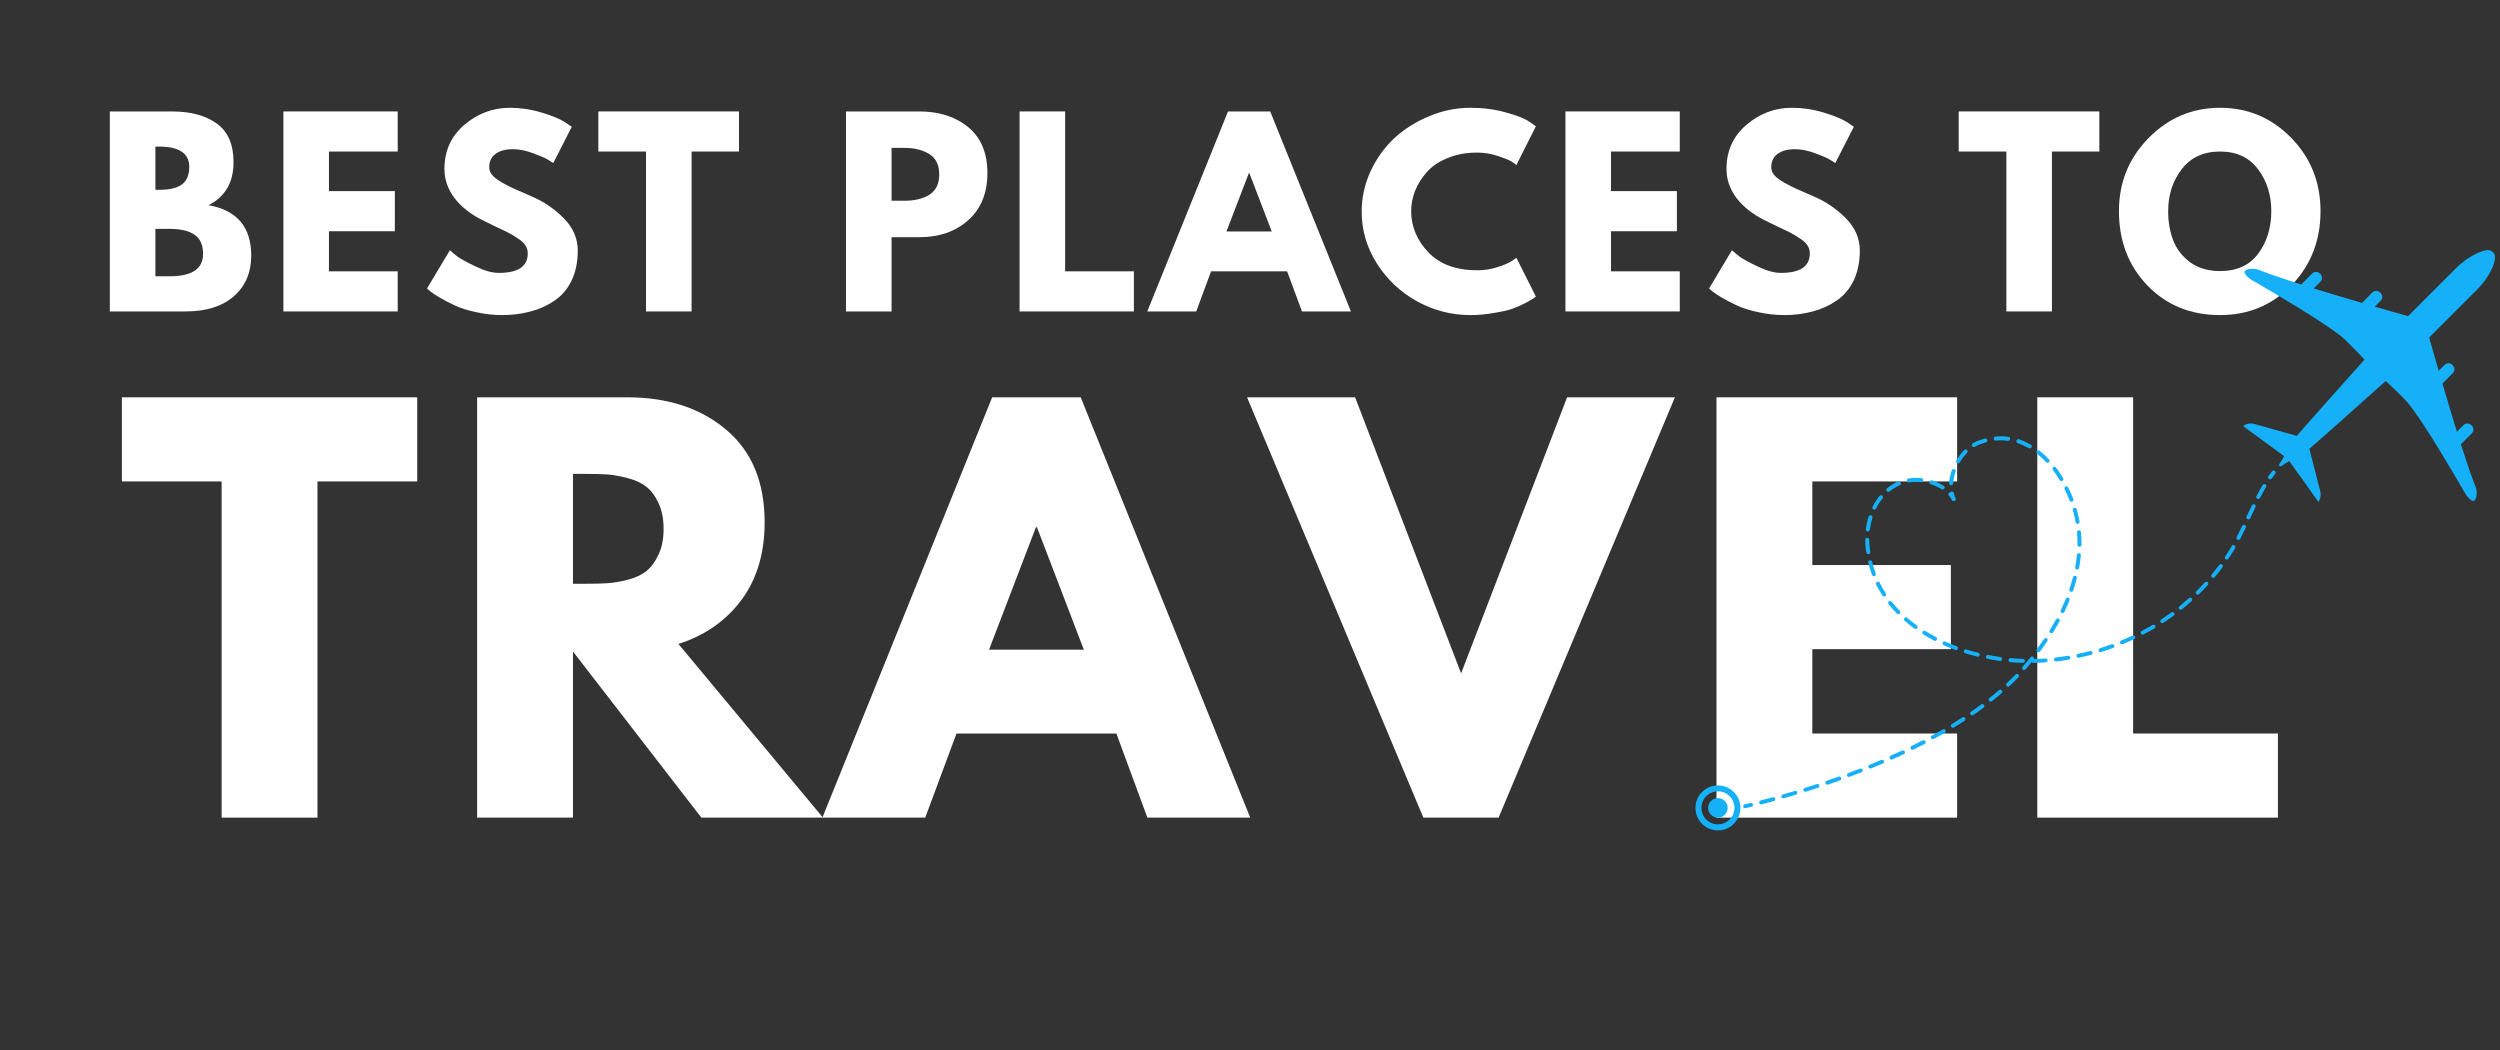 <svg xmlns="http://www.w3.org/2000/svg" xmlns:xlink="http://www.w3.org/1999/xlink" width="200" zoomAndPan="magnify" viewBox="0 0 150 63" height="84" preserveAspectRatio="xMidYMid meet" version="1.0"><rect x="0" y="0" width="150" height="63" fill="#333333" stroke="none"/><defs><g/><clipPath id="4d4ceeb60e"><path d="M 134 15 L 149.695 15 L 149.695 31 L 134 31 Z M 134 15 " clip-rule="nonzero"/></clipPath><clipPath id="557b89a902"><path d="M 101.695 47 L 105 47 L 105 50 L 101.695 50 Z M 101.695 47 " clip-rule="nonzero"/></clipPath></defs><g fill="#ffffff" fill-opacity="1"><g transform="translate(5.715, 18.686)"><g><path d="M 0.875 -12 L 4.594 -12 C 5.719 -12 6.613 -11.758 7.281 -11.281 C 7.957 -10.801 8.297 -10.023 8.297 -8.953 C 8.297 -7.742 7.797 -6.883 6.797 -6.375 C 8.504 -6.07 9.359 -5.062 9.359 -3.344 C 9.359 -2.332 9.008 -1.52 8.312 -0.906 C 7.613 -0.301 6.648 0 5.422 0 L 0.875 0 Z M 3.609 -7.297 L 3.828 -7.297 C 4.441 -7.297 4.895 -7.398 5.188 -7.609 C 5.488 -7.828 5.641 -8.18 5.641 -8.672 C 5.641 -9.484 5.035 -9.891 3.828 -9.891 L 3.609 -9.891 Z M 3.609 -2.109 L 4.469 -2.109 C 5.801 -2.109 6.469 -2.555 6.469 -3.453 C 6.469 -3.984 6.301 -4.363 5.969 -4.594 C 5.633 -4.832 5.133 -4.953 4.469 -4.953 L 3.609 -4.953 Z M 3.609 -2.109 "/></g></g></g><g fill="#ffffff" fill-opacity="1"><g transform="translate(16.128, 18.686)"><g><path d="M 7.734 -12 L 7.734 -9.594 L 3.609 -9.594 L 3.609 -7.219 L 7.562 -7.219 L 7.562 -4.812 L 3.609 -4.812 L 3.609 -2.406 L 7.734 -2.406 L 7.734 0 L 0.875 0 L 0.875 -12 Z M 7.734 -12 "/></g></g></g><g fill="#ffffff" fill-opacity="1"><g transform="translate(25.291, 18.686)"><g><path d="M 5.297 -12.219 C 5.941 -12.219 6.57 -12.125 7.188 -11.938 C 7.812 -11.75 8.273 -11.562 8.578 -11.375 L 9.016 -11.078 L 7.906 -8.906 C 7.82 -8.957 7.703 -9.031 7.547 -9.125 C 7.391 -9.219 7.098 -9.344 6.672 -9.5 C 6.242 -9.656 5.848 -9.734 5.484 -9.734 C 5.023 -9.734 4.672 -9.633 4.422 -9.438 C 4.18 -9.25 4.062 -8.988 4.062 -8.656 C 4.062 -8.488 4.117 -8.332 4.234 -8.188 C 4.348 -8.051 4.547 -7.898 4.828 -7.734 C 5.109 -7.578 5.352 -7.453 5.562 -7.359 C 5.781 -7.266 6.113 -7.117 6.562 -6.922 C 7.332 -6.598 7.992 -6.148 8.547 -5.578 C 9.098 -5.016 9.375 -4.375 9.375 -3.656 C 9.375 -2.969 9.25 -2.363 9 -1.844 C 8.75 -1.332 8.406 -0.93 7.969 -0.641 C 7.539 -0.348 7.066 -0.133 6.547 0 C 6.023 0.145 5.457 0.219 4.844 0.219 C 4.32 0.219 3.805 0.16 3.297 0.047 C 2.797 -0.055 2.375 -0.188 2.031 -0.344 C 1.695 -0.5 1.395 -0.656 1.125 -0.812 C 0.852 -0.969 0.656 -1.098 0.531 -1.203 L 0.328 -1.375 L 1.703 -3.672 C 1.816 -3.566 1.973 -3.438 2.172 -3.281 C 2.379 -3.133 2.742 -2.938 3.266 -2.688 C 3.785 -2.438 4.242 -2.312 4.641 -2.312 C 5.797 -2.312 6.375 -2.703 6.375 -3.484 C 6.375 -3.648 6.332 -3.801 6.25 -3.938 C 6.164 -4.082 6.02 -4.223 5.812 -4.359 C 5.602 -4.504 5.414 -4.617 5.25 -4.703 C 5.094 -4.785 4.832 -4.91 4.469 -5.078 C 4.102 -5.254 3.836 -5.383 3.672 -5.469 C 2.941 -5.832 2.375 -6.281 1.969 -6.812 C 1.57 -7.352 1.375 -7.93 1.375 -8.547 C 1.375 -9.629 1.77 -10.508 2.562 -11.188 C 3.363 -11.875 4.273 -12.219 5.297 -12.219 Z M 5.297 -12.219 "/></g></g></g><g fill="#ffffff" fill-opacity="1"><g transform="translate(35.792, 18.686)"><g><path d="M 0.109 -9.594 L 0.109 -12 L 8.547 -12 L 8.547 -9.594 L 5.703 -9.594 L 5.703 0 L 2.969 0 L 2.969 -9.594 Z M 0.109 -9.594 "/></g></g></g><g fill="#ffffff" fill-opacity="1"><g transform="translate(45.187, 18.686)"><g/></g></g><g fill="#ffffff" fill-opacity="1"><g transform="translate(49.885, 18.686)"><g><path d="M 0.875 -12 L 5.25 -12 C 6.469 -12 7.457 -11.68 8.219 -11.047 C 8.977 -10.422 9.359 -9.504 9.359 -8.297 C 9.359 -7.098 8.973 -6.156 8.203 -5.469 C 7.441 -4.789 6.457 -4.453 5.25 -4.453 L 3.609 -4.453 L 3.609 0 L 0.875 0 Z M 3.609 -6.641 L 4.375 -6.641 C 4.988 -6.641 5.488 -6.758 5.875 -7 C 6.27 -7.25 6.469 -7.656 6.469 -8.219 C 6.469 -8.789 6.27 -9.195 5.875 -9.438 C 5.488 -9.688 4.988 -9.812 4.375 -9.812 L 3.609 -9.812 Z M 3.609 -6.641 "/></g></g></g><g fill="#ffffff" fill-opacity="1"><g transform="translate(60.299, 18.686)"><g><path d="M 3.609 -12 L 3.609 -2.406 L 7.734 -2.406 L 7.734 0 L 0.875 0 L 0.875 -12 Z M 3.609 -12 "/></g></g></g><g fill="#ffffff" fill-opacity="1"><g transform="translate(69.243, 18.686)"><g><path d="M 6.969 -12 L 11.812 0 L 8.875 0 L 7.984 -2.406 L 3.422 -2.406 L 2.531 0 L -0.406 0 L 4.438 -12 Z M 7.062 -4.797 L 5.719 -8.297 L 5.688 -8.297 L 4.344 -4.797 Z M 7.062 -4.797 "/></g></g></g><g fill="#ffffff" fill-opacity="1"><g transform="translate(81.373, 18.686)"><g><path d="M 7.266 -2.469 C 7.68 -2.469 8.082 -2.531 8.469 -2.656 C 8.863 -2.781 9.156 -2.906 9.344 -3.031 L 9.609 -3.219 L 10.781 -0.891 C 10.738 -0.859 10.68 -0.816 10.609 -0.766 C 10.547 -0.723 10.391 -0.633 10.141 -0.5 C 9.898 -0.375 9.641 -0.258 9.359 -0.156 C 9.078 -0.062 8.707 0.02 8.25 0.094 C 7.789 0.176 7.32 0.219 6.844 0.219 C 5.727 0.219 4.672 -0.051 3.672 -0.594 C 2.672 -1.145 1.863 -1.898 1.25 -2.859 C 0.633 -3.828 0.328 -4.867 0.328 -5.984 C 0.328 -6.828 0.504 -7.633 0.859 -8.406 C 1.223 -9.188 1.703 -9.852 2.297 -10.406 C 2.898 -10.957 3.598 -11.395 4.391 -11.719 C 5.191 -12.051 6.008 -12.219 6.844 -12.219 C 7.613 -12.219 8.328 -12.125 8.984 -11.938 C 9.641 -11.758 10.102 -11.578 10.375 -11.391 L 10.781 -11.109 L 9.609 -8.781 C 9.547 -8.844 9.445 -8.914 9.312 -9 C 9.176 -9.082 8.906 -9.191 8.5 -9.328 C 8.094 -9.461 7.68 -9.531 7.266 -9.531 C 6.598 -9.531 6.004 -9.422 5.484 -9.203 C 4.961 -8.992 4.547 -8.711 4.234 -8.359 C 3.93 -8.016 3.695 -7.641 3.531 -7.234 C 3.375 -6.836 3.297 -6.43 3.297 -6.016 C 3.297 -5.098 3.641 -4.273 4.328 -3.547 C 5.016 -2.828 5.992 -2.469 7.266 -2.469 Z M 7.266 -2.469 "/></g></g></g><g fill="#ffffff" fill-opacity="1"><g transform="translate(93.052, 18.686)"><g><path d="M 7.734 -12 L 7.734 -9.594 L 3.609 -9.594 L 3.609 -7.219 L 7.562 -7.219 L 7.562 -4.812 L 3.609 -4.812 L 3.609 -2.406 L 7.734 -2.406 L 7.734 0 L 0.875 0 L 0.875 -12 Z M 7.734 -12 "/></g></g></g><g fill="#ffffff" fill-opacity="1"><g transform="translate(102.214, 18.686)"><g><path d="M 5.297 -12.219 C 5.941 -12.219 6.57 -12.125 7.188 -11.938 C 7.812 -11.75 8.273 -11.562 8.578 -11.375 L 9.016 -11.078 L 7.906 -8.906 C 7.82 -8.957 7.703 -9.031 7.547 -9.125 C 7.391 -9.219 7.098 -9.344 6.672 -9.5 C 6.242 -9.656 5.848 -9.734 5.484 -9.734 C 5.023 -9.734 4.672 -9.633 4.422 -9.438 C 4.18 -9.25 4.062 -8.988 4.062 -8.656 C 4.062 -8.488 4.117 -8.332 4.234 -8.188 C 4.348 -8.051 4.547 -7.898 4.828 -7.734 C 5.109 -7.578 5.352 -7.453 5.562 -7.359 C 5.781 -7.266 6.113 -7.117 6.562 -6.922 C 7.332 -6.598 7.992 -6.148 8.547 -5.578 C 9.098 -5.016 9.375 -4.375 9.375 -3.656 C 9.375 -2.969 9.25 -2.363 9 -1.844 C 8.75 -1.332 8.406 -0.93 7.969 -0.641 C 7.539 -0.348 7.066 -0.133 6.547 0 C 6.023 0.145 5.457 0.219 4.844 0.219 C 4.32 0.219 3.805 0.16 3.297 0.047 C 2.797 -0.055 2.375 -0.188 2.031 -0.344 C 1.695 -0.5 1.395 -0.656 1.125 -0.812 C 0.852 -0.969 0.656 -1.098 0.531 -1.203 L 0.328 -1.375 L 1.703 -3.672 C 1.816 -3.566 1.973 -3.438 2.172 -3.281 C 2.379 -3.133 2.742 -2.938 3.266 -2.688 C 3.785 -2.438 4.242 -2.312 4.641 -2.312 C 5.797 -2.312 6.375 -2.703 6.375 -3.484 C 6.375 -3.648 6.332 -3.801 6.25 -3.938 C 6.164 -4.082 6.02 -4.223 5.812 -4.359 C 5.602 -4.504 5.414 -4.617 5.25 -4.703 C 5.094 -4.785 4.832 -4.91 4.469 -5.078 C 4.102 -5.254 3.836 -5.383 3.672 -5.469 C 2.941 -5.832 2.375 -6.281 1.969 -6.812 C 1.57 -7.352 1.375 -7.93 1.375 -8.547 C 1.375 -9.629 1.77 -10.508 2.562 -11.188 C 3.363 -11.875 4.273 -12.219 5.297 -12.219 Z M 5.297 -12.219 "/></g></g></g><g fill="#ffffff" fill-opacity="1"><g transform="translate(112.715, 18.686)"><g/></g></g><g fill="#ffffff" fill-opacity="1"><g transform="translate(117.413, 18.686)"><g><path d="M 0.109 -9.594 L 0.109 -12 L 8.547 -12 L 8.547 -9.594 L 5.703 -9.594 L 5.703 0 L 2.969 0 L 2.969 -9.594 Z M 0.109 -9.594 "/></g></g></g><g fill="#ffffff" fill-opacity="1"><g transform="translate(126.809, 18.686)"><g><path d="M 0.328 -6.016 C 0.328 -7.742 0.922 -9.207 2.109 -10.406 C 3.297 -11.613 4.723 -12.219 6.391 -12.219 C 8.066 -12.219 9.488 -11.617 10.656 -10.422 C 11.832 -9.223 12.422 -7.754 12.422 -6.016 C 12.422 -4.254 11.844 -2.773 10.688 -1.578 C 9.531 -0.379 8.098 0.219 6.391 0.219 C 4.629 0.219 3.176 -0.375 2.031 -1.562 C 0.895 -2.75 0.328 -4.234 0.328 -6.016 Z M 3.281 -6.016 C 3.281 -5.379 3.379 -4.801 3.578 -4.281 C 3.773 -3.758 4.113 -3.316 4.594 -2.953 C 5.082 -2.598 5.68 -2.422 6.391 -2.422 C 7.398 -2.422 8.164 -2.77 8.688 -3.469 C 9.207 -4.176 9.469 -5.023 9.469 -6.016 C 9.469 -6.992 9.203 -7.832 8.672 -8.531 C 8.148 -9.238 7.391 -9.594 6.391 -9.594 C 5.398 -9.594 4.633 -9.238 4.094 -8.531 C 3.551 -7.832 3.281 -6.992 3.281 -6.016 Z M 3.281 -6.016 "/></g></g></g><g fill="#ffffff" fill-opacity="1"><g transform="translate(140.293, 18.686)"><g/></g></g><g fill="#ffffff" fill-opacity="1"><g transform="translate(7.064, 49.058)"><g><path d="M 0.25 -20.172 L 0.25 -25.219 L 17.969 -25.219 L 17.969 -20.172 L 11.984 -20.172 L 11.984 0 L 6.234 0 L 6.234 -20.172 Z M 0.25 -20.172 "/></g></g></g><g fill="#ffffff" fill-opacity="1"><g transform="translate(26.8, 49.058)"><g><path d="M 1.828 -25.219 L 10.844 -25.219 C 13.27 -25.219 15.25 -24.566 16.781 -23.266 C 18.312 -21.973 19.078 -20.125 19.078 -17.719 C 19.078 -15.863 18.613 -14.312 17.688 -13.062 C 16.758 -11.812 15.5 -10.93 13.906 -10.422 L 22.578 0 L 15.281 0 L 7.578 -9.969 L 7.578 0 L 1.828 0 Z M 7.578 -14.031 L 8.25 -14.031 C 8.781 -14.031 9.227 -14.039 9.594 -14.062 C 9.957 -14.082 10.375 -14.148 10.844 -14.266 C 11.312 -14.391 11.688 -14.562 11.969 -14.781 C 12.258 -15.008 12.504 -15.336 12.703 -15.766 C 12.91 -16.191 13.016 -16.711 13.016 -17.328 C 13.016 -17.941 12.91 -18.461 12.703 -18.891 C 12.504 -19.316 12.258 -19.641 11.969 -19.859 C 11.688 -20.086 11.312 -20.258 10.844 -20.375 C 10.375 -20.5 9.957 -20.57 9.594 -20.594 C 9.227 -20.613 8.781 -20.625 8.25 -20.625 L 7.578 -20.625 Z M 7.578 -14.031 "/></g></g></g><g fill="#ffffff" fill-opacity="1"><g transform="translate(50.202, 49.058)"><g><path d="M 14.641 -25.219 L 24.812 0 L 18.641 0 L 16.781 -5.047 L 7.188 -5.047 L 5.312 0 L -0.859 0 L 9.328 -25.219 Z M 14.828 -10.078 L 12.016 -17.422 L 11.953 -17.422 L 9.141 -10.078 Z M 14.828 -10.078 "/></g></g></g><g fill="#ffffff" fill-opacity="1"><g transform="translate(75.682, 49.058)"><g><path d="M 9.719 0 L -0.859 -25.219 L 5.625 -25.219 L 11.984 -8.656 L 18.344 -25.219 L 24.812 -25.219 L 14.234 0 Z M 9.719 0 "/></g></g></g><g fill="#ffffff" fill-opacity="1"><g transform="translate(101.161, 49.058)"><g><path d="M 16.266 -25.219 L 16.266 -20.172 L 7.578 -20.172 L 7.578 -15.156 L 15.891 -15.156 L 15.891 -10.109 L 7.578 -10.109 L 7.578 -5.047 L 16.266 -5.047 L 16.266 0 L 1.828 0 L 1.828 -25.219 Z M 16.266 -25.219 "/></g></g></g><g fill="#ffffff" fill-opacity="1"><g transform="translate(120.409, 49.058)"><g><path d="M 7.578 -25.219 L 7.578 -5.047 L 16.266 -5.047 L 16.266 0 L 1.828 0 L 1.828 -25.219 Z M 7.578 -25.219 "/></g></g></g><g clip-path="url(#4d4ceeb60e)"><path fill="#15b0f8" d="M 149.16 15.016 C 148.992 15.055 148.824 15.105 148.684 15.168 C 148.277 15.352 147.801 15.648 147.336 16.117 L 144.48 18.969 C 144.473 18.969 143.652 18.738 142.484 18.402 L 142.84 18.043 C 142.969 17.918 142.969 17.715 142.84 17.586 L 142.801 17.547 C 142.676 17.422 142.473 17.422 142.348 17.547 L 141.719 18.176 C 140.824 17.91 139.805 17.609 138.824 17.305 L 139.227 16.902 C 139.352 16.777 139.352 16.574 139.227 16.449 L 139.188 16.41 C 139.062 16.281 138.859 16.281 138.73 16.41 L 138.074 17.07 C 137.051 16.742 136.121 16.43 135.492 16.18 C 135.289 16.098 134.77 16.086 134.684 16.289 C 134.617 16.438 134.945 16.707 135.09 16.789 C 136.48 17.602 139.195 19.184 140.449 20.16 C 140.84 20.469 141.867 21.578 141.871 21.578 C 141.871 21.578 137.902 26.012 137.809 26.152 L 135.262 25.438 C 135.023 25.371 134.773 25.422 134.582 25.566 C 135.051 25.906 136.527 26.98 137.051 27.371 C 137.016 27.434 136.98 27.496 136.949 27.555 C 136.895 27.652 136.828 27.73 136.785 27.797 C 136.742 27.863 136.727 27.918 136.766 27.957 C 136.805 27.996 136.859 27.977 136.922 27.938 C 136.988 27.895 137.07 27.828 137.168 27.777 C 137.227 27.742 137.289 27.707 137.355 27.668 C 137.711 28.145 138.734 29.594 139.105 30.121 C 139.23 29.938 139.273 29.707 139.219 29.488 L 138.562 26.926 C 138.707 26.832 143.145 22.859 143.145 22.859 C 143.148 22.863 144.258 23.891 144.562 24.281 C 145.543 25.531 147.121 28.25 147.934 29.641 C 148.02 29.785 148.285 30.113 148.434 30.047 C 148.637 29.961 148.629 29.441 148.547 29.238 C 148.293 28.609 147.98 27.68 147.652 26.656 L 148.312 26 C 148.438 25.871 148.438 25.668 148.312 25.543 L 148.273 25.504 C 148.148 25.379 147.945 25.379 147.816 25.504 L 147.414 25.906 C 147.113 24.926 146.809 23.91 146.547 23.012 L 147.172 22.383 C 147.297 22.258 147.297 22.055 147.172 21.93 L 147.133 21.891 C 147.008 21.762 146.805 21.762 146.68 21.891 L 146.32 22.246 C 145.984 21.078 145.754 20.258 145.75 20.25 L 148.602 17.398 C 149.066 16.938 149.359 16.465 149.547 16.055 C 149.609 15.914 149.66 15.734 149.699 15.559 C 149.777 15.23 149.484 14.938 149.16 15.016 Z M 149.16 15.016 " fill-opacity="1" fill-rule="nonzero"/></g><path fill="#15b0f8" d="M 105.035 48.176 C 104.812 48.23 104.684 48.254 104.684 48.254 C 104.621 48.27 104.582 48.332 104.594 48.395 C 104.605 48.453 104.656 48.492 104.711 48.492 C 104.719 48.492 104.727 48.492 104.734 48.488 C 104.738 48.488 104.859 48.461 105.086 48.406 C 105.148 48.391 105.191 48.324 105.176 48.262 C 105.164 48.199 105.098 48.16 105.035 48.176 Z M 105.035 48.176 " fill-opacity="1" fill-rule="nonzero"/><path fill="#15b0f8" d="M 107.691 47.457 C 107.449 47.527 107.207 47.602 106.973 47.668 C 106.906 47.684 106.867 47.75 106.887 47.812 C 106.902 47.867 106.949 47.898 107 47.898 C 107.012 47.898 107.023 47.898 107.035 47.895 C 107.273 47.824 107.516 47.758 107.758 47.68 C 107.82 47.664 107.855 47.594 107.836 47.531 C 107.824 47.473 107.754 47.438 107.691 47.457 Z M 107.691 47.457 " fill-opacity="1" fill-rule="nonzero"/><path fill="#15b0f8" d="M 106.367 47.836 C 106.121 47.898 105.879 47.965 105.641 48.027 C 105.578 48.043 105.539 48.105 105.555 48.172 C 105.57 48.227 105.617 48.262 105.672 48.262 C 105.68 48.262 105.691 48.262 105.703 48.262 C 105.938 48.199 106.184 48.133 106.43 48.066 C 106.492 48.051 106.531 47.984 106.516 47.922 C 106.496 47.855 106.43 47.816 106.367 47.836 Z M 106.367 47.836 " fill-opacity="1" fill-rule="nonzero"/><path fill="#15b0f8" d="M 117.742 43.047 C 117.539 43.18 117.32 43.312 117.105 43.445 C 117.051 43.48 117.031 43.555 117.066 43.609 C 117.09 43.648 117.129 43.668 117.168 43.668 C 117.191 43.668 117.211 43.66 117.23 43.648 C 117.449 43.52 117.668 43.383 117.875 43.246 C 117.93 43.211 117.945 43.137 117.91 43.082 C 117.875 43.027 117.797 43.012 117.742 43.047 Z M 117.742 43.047 " fill-opacity="1" fill-rule="nonzero"/><path fill="#15b0f8" d="M 115.359 44.422 C 115.141 44.539 114.918 44.652 114.691 44.758 C 114.633 44.789 114.609 44.863 114.637 44.922 C 114.66 44.965 114.699 44.988 114.746 44.988 C 114.762 44.988 114.781 44.984 114.801 44.977 C 115.027 44.863 115.254 44.75 115.473 44.637 C 115.535 44.605 115.555 44.535 115.527 44.477 C 115.492 44.418 115.422 44.395 115.359 44.422 Z M 115.359 44.422 " fill-opacity="1" fill-rule="nonzero"/><path fill="#15b0f8" d="M 116.57 43.766 C 116.355 43.887 116.137 44.012 115.914 44.129 C 115.859 44.164 115.836 44.234 115.867 44.293 C 115.887 44.332 115.93 44.355 115.973 44.355 C 115.992 44.355 116.012 44.348 116.031 44.34 C 116.254 44.219 116.477 44.094 116.688 43.973 C 116.746 43.938 116.766 43.867 116.734 43.805 C 116.699 43.75 116.625 43.73 116.57 43.766 Z M 116.57 43.766 " fill-opacity="1" fill-rule="nonzero"/><path fill="#15b0f8" d="M 118.871 42.266 C 118.676 42.414 118.469 42.559 118.262 42.703 C 118.207 42.742 118.191 42.812 118.23 42.871 C 118.254 42.902 118.289 42.922 118.328 42.922 C 118.355 42.922 118.379 42.914 118.398 42.898 C 118.609 42.758 118.816 42.605 119.016 42.461 C 119.066 42.422 119.078 42.344 119.039 42.293 C 119 42.238 118.922 42.227 118.871 42.266 Z M 118.871 42.266 " fill-opacity="1" fill-rule="nonzero"/><path fill="#15b0f8" d="M 120.934 40.469 C 120.766 40.641 120.586 40.82 120.402 40.992 C 120.355 41.039 120.352 41.113 120.398 41.164 C 120.422 41.188 120.453 41.203 120.484 41.203 C 120.512 41.203 120.543 41.191 120.566 41.168 C 120.75 40.996 120.934 40.816 121.105 40.637 C 121.148 40.586 121.148 40.512 121.102 40.465 C 121.055 40.418 120.98 40.422 120.934 40.469 Z M 120.934 40.469 " fill-opacity="1" fill-rule="nonzero"/><path fill="#15b0f8" d="M 119.941 41.41 C 119.758 41.566 119.562 41.73 119.363 41.887 C 119.312 41.93 119.305 42.004 119.348 42.055 C 119.371 42.086 119.406 42.098 119.441 42.098 C 119.465 42.098 119.492 42.09 119.516 42.07 C 119.715 41.914 119.91 41.75 120.098 41.59 C 120.152 41.547 120.156 41.469 120.113 41.422 C 120.066 41.371 119.992 41.367 119.941 41.41 Z M 119.941 41.41 " fill-opacity="1" fill-rule="nonzero"/><path fill="#15b0f8" d="M 122.812 38.301 C 122.758 38.266 122.684 38.277 122.645 38.336 C 122.504 38.539 122.359 38.742 122.211 38.945 C 122.172 38.996 122.184 39.074 122.234 39.113 C 122.258 39.125 122.285 39.137 122.309 39.137 C 122.344 39.137 122.379 39.117 122.402 39.086 C 122.555 38.883 122.703 38.672 122.84 38.469 C 122.883 38.414 122.867 38.336 122.812 38.301 Z M 122.812 38.301 " fill-opacity="1" fill-rule="nonzero"/><path fill="#15b0f8" d="M 114.129 45.031 C 113.906 45.133 113.676 45.238 113.445 45.34 C 113.383 45.367 113.355 45.441 113.383 45.5 C 113.406 45.547 113.445 45.574 113.496 45.574 C 113.512 45.574 113.527 45.57 113.543 45.562 C 113.773 45.461 114.004 45.355 114.23 45.25 C 114.289 45.223 114.316 45.148 114.285 45.09 C 114.258 45.031 114.188 45.004 114.129 45.031 Z M 114.129 45.031 " fill-opacity="1" fill-rule="nonzero"/><path fill="#15b0f8" d="M 109.004 47.047 C 108.77 47.125 108.527 47.203 108.289 47.273 C 108.227 47.293 108.188 47.359 108.211 47.422 C 108.227 47.473 108.273 47.508 108.324 47.508 C 108.336 47.508 108.348 47.504 108.359 47.5 C 108.602 47.426 108.84 47.348 109.078 47.27 C 109.141 47.25 109.176 47.18 109.156 47.121 C 109.137 47.059 109.066 47.023 109.004 47.047 Z M 109.004 47.047 " fill-opacity="1" fill-rule="nonzero"/><path fill="#15b0f8" d="M 110.309 46.598 C 110.074 46.684 109.836 46.766 109.602 46.848 C 109.539 46.867 109.504 46.938 109.527 47 C 109.543 47.051 109.59 47.082 109.641 47.082 C 109.652 47.082 109.668 47.078 109.68 47.074 C 109.918 46.996 110.156 46.91 110.395 46.828 C 110.457 46.805 110.488 46.738 110.465 46.672 C 110.438 46.605 110.371 46.574 110.309 46.598 Z M 110.309 46.598 " fill-opacity="1" fill-rule="nonzero"/><path fill="#15b0f8" d="M 111.598 46.117 C 111.371 46.207 111.133 46.297 110.898 46.383 C 110.836 46.406 110.805 46.477 110.824 46.535 C 110.844 46.582 110.887 46.613 110.938 46.613 C 110.953 46.613 110.965 46.609 110.977 46.605 C 111.215 46.516 111.453 46.426 111.684 46.336 C 111.746 46.309 111.777 46.242 111.754 46.18 C 111.727 46.121 111.66 46.09 111.598 46.117 Z M 111.598 46.117 " fill-opacity="1" fill-rule="nonzero"/><path fill="#15b0f8" d="M 112.875 45.594 C 112.645 45.691 112.41 45.789 112.18 45.883 C 112.121 45.906 112.09 45.977 112.113 46.039 C 112.133 46.086 112.18 46.113 112.227 46.113 C 112.242 46.113 112.258 46.109 112.27 46.102 C 112.504 46.008 112.738 45.91 112.969 45.812 C 113.027 45.785 113.059 45.715 113.031 45.652 C 113.004 45.598 112.934 45.566 112.875 45.594 Z M 112.875 45.594 " fill-opacity="1" fill-rule="nonzero"/><path fill="#15b0f8" d="M 119.75 26.434 C 119.996 26.41 120.238 26.418 120.473 26.449 C 120.48 26.449 120.488 26.449 120.488 26.449 C 120.551 26.449 120.602 26.402 120.609 26.344 C 120.617 26.277 120.574 26.219 120.508 26.207 C 120.254 26.172 119.988 26.168 119.73 26.191 C 119.664 26.195 119.617 26.254 119.621 26.32 C 119.625 26.391 119.688 26.438 119.75 26.434 Z M 119.75 26.434 " fill-opacity="1" fill-rule="nonzero"/><path fill="#15b0f8" d="M 118.426 26.824 C 118.445 26.824 118.469 26.82 118.484 26.809 C 118.59 26.746 118.699 26.695 118.809 26.656 C 118.922 26.613 119.039 26.574 119.152 26.543 C 119.215 26.527 119.254 26.461 119.234 26.398 C 119.219 26.336 119.152 26.297 119.09 26.312 C 118.965 26.348 118.844 26.387 118.723 26.43 C 118.602 26.477 118.48 26.535 118.363 26.605 C 118.305 26.637 118.289 26.711 118.32 26.77 C 118.344 26.805 118.387 26.824 118.426 26.824 Z M 118.426 26.824 " fill-opacity="1" fill-rule="nonzero"/><path fill="#15b0f8" d="M 124.371 30.613 C 124.441 30.852 124.496 31.09 124.539 31.336 C 124.547 31.391 124.598 31.434 124.656 31.434 C 124.66 31.434 124.672 31.434 124.676 31.43 C 124.742 31.418 124.785 31.355 124.773 31.293 C 124.727 31.043 124.672 30.793 124.598 30.547 C 124.582 30.484 124.516 30.449 124.449 30.469 C 124.391 30.48 124.352 30.551 124.371 30.613 Z M 124.371 30.613 " fill-opacity="1" fill-rule="nonzero"/><path fill="#15b0f8" d="M 117.422 27.793 C 117.438 27.805 117.461 27.809 117.48 27.809 C 117.523 27.809 117.562 27.785 117.586 27.746 C 117.711 27.535 117.855 27.34 118.023 27.176 C 118.07 27.125 118.07 27.051 118.023 27.004 C 117.98 26.953 117.902 26.957 117.852 27.004 C 117.672 27.184 117.516 27.395 117.379 27.625 C 117.344 27.688 117.363 27.758 117.422 27.793 Z M 117.422 27.793 " fill-opacity="1" fill-rule="nonzero"/><path fill="#15b0f8" d="M 124.176 30.031 C 124.195 30.078 124.238 30.105 124.285 30.105 C 124.301 30.105 124.316 30.105 124.328 30.098 C 124.391 30.074 124.422 30.004 124.398 29.941 C 124.309 29.703 124.203 29.469 124.094 29.242 C 124.062 29.184 123.988 29.16 123.93 29.191 C 123.871 29.219 123.848 29.293 123.875 29.352 C 123.988 29.566 124.086 29.797 124.176 30.031 Z M 124.176 30.031 " fill-opacity="1" fill-rule="nonzero"/><path fill="#15b0f8" d="M 123.949 35.934 C 123.855 36.156 123.754 36.387 123.645 36.613 C 123.613 36.672 123.641 36.746 123.703 36.773 C 123.719 36.781 123.738 36.785 123.754 36.785 C 123.797 36.785 123.84 36.762 123.859 36.715 C 123.973 36.484 124.078 36.25 124.168 36.02 C 124.195 35.961 124.168 35.887 124.105 35.863 C 124.039 35.844 123.973 35.871 123.949 35.934 Z M 123.949 35.934 " fill-opacity="1" fill-rule="nonzero"/><path fill="#15b0f8" d="M 123.582 28.809 C 123.605 28.844 123.645 28.867 123.684 28.867 C 123.703 28.867 123.727 28.859 123.746 28.848 C 123.805 28.816 123.82 28.738 123.789 28.684 C 123.652 28.461 123.512 28.246 123.359 28.051 C 123.32 27.996 123.242 27.988 123.191 28.027 C 123.137 28.066 123.129 28.145 123.172 28.195 C 123.312 28.387 123.453 28.594 123.582 28.809 Z M 123.582 28.809 " fill-opacity="1" fill-rule="nonzero"/><path fill="#15b0f8" d="M 124.621 31.945 C 124.641 32.156 124.648 32.375 124.648 32.59 C 124.648 32.621 124.648 32.652 124.648 32.684 C 124.648 32.75 124.699 32.805 124.766 32.809 C 124.766 32.809 124.766 32.809 124.77 32.809 C 124.836 32.809 124.891 32.754 124.891 32.691 C 124.891 32.656 124.891 32.625 124.891 32.59 C 124.891 32.367 124.879 32.148 124.859 31.93 C 124.855 31.863 124.797 31.812 124.73 31.82 C 124.664 31.82 124.617 31.879 124.621 31.945 Z M 124.621 31.945 " fill-opacity="1" fill-rule="nonzero"/><path fill="#15b0f8" d="M 123.523 37.117 C 123.465 37.086 123.391 37.109 123.359 37.164 C 123.242 37.379 123.117 37.598 122.984 37.809 C 122.949 37.867 122.969 37.938 123.023 37.977 C 123.047 37.988 123.066 37.992 123.086 37.992 C 123.125 37.992 123.168 37.973 123.188 37.938 C 123.324 37.719 123.453 37.496 123.57 37.277 C 123.602 37.223 123.578 37.148 123.523 37.117 Z M 123.523 37.117 " fill-opacity="1" fill-rule="nonzero"/><path fill="#15b0f8" d="M 117.062 29.113 C 117.062 29.113 117.066 29.113 117.07 29.113 C 117.133 29.113 117.184 29.066 117.191 29.004 C 117.207 28.773 117.254 28.535 117.336 28.297 C 117.355 28.234 117.32 28.168 117.258 28.145 C 117.195 28.125 117.129 28.156 117.105 28.219 C 117.02 28.477 116.965 28.734 116.945 28.984 C 116.945 29.051 116.996 29.109 117.062 29.113 Z M 117.062 29.113 " fill-opacity="1" fill-rule="nonzero"/><path fill="#15b0f8" d="M 121.062 26.59 C 121.289 26.664 121.508 26.766 121.727 26.891 C 121.742 26.902 121.766 26.902 121.785 26.902 C 121.828 26.902 121.867 26.883 121.891 26.844 C 121.922 26.785 121.902 26.711 121.844 26.68 C 121.617 26.547 121.379 26.438 121.141 26.359 C 121.078 26.336 121.008 26.371 120.988 26.434 C 120.965 26.5 121 26.566 121.062 26.59 Z M 121.062 26.59 " fill-opacity="1" fill-rule="nonzero"/><path fill="#15b0f8" d="M 122.941 27.562 C 122.762 27.371 122.57 27.199 122.375 27.043 C 122.324 27.004 122.25 27.012 122.207 27.066 C 122.168 27.117 122.176 27.195 122.23 27.234 C 122.414 27.379 122.598 27.547 122.77 27.73 C 122.793 27.754 122.824 27.77 122.855 27.77 C 122.887 27.77 122.918 27.758 122.938 27.738 C 122.984 27.688 122.988 27.613 122.941 27.562 Z M 122.941 27.562 " fill-opacity="1" fill-rule="nonzero"/><path fill="#15b0f8" d="M 124.746 33.191 C 124.68 33.184 124.621 33.234 124.613 33.297 C 124.59 33.543 124.559 33.789 124.512 34.035 C 124.5 34.102 124.543 34.164 124.609 34.176 C 124.613 34.176 124.621 34.176 124.629 34.176 C 124.688 34.176 124.738 34.137 124.746 34.078 C 124.793 33.828 124.828 33.57 124.852 33.324 C 124.863 33.258 124.812 33.199 124.746 33.191 Z M 124.746 33.191 " fill-opacity="1" fill-rule="nonzero"/><path fill="#15b0f8" d="M 124.523 34.551 C 124.461 34.535 124.395 34.574 124.375 34.641 C 124.316 34.875 124.246 35.113 124.164 35.352 C 124.145 35.414 124.176 35.48 124.238 35.504 C 124.25 35.508 124.266 35.508 124.277 35.508 C 124.328 35.508 124.375 35.48 124.391 35.43 C 124.477 35.184 124.547 34.941 124.609 34.699 C 124.629 34.633 124.59 34.57 124.523 34.551 Z M 124.523 34.551 " fill-opacity="1" fill-rule="nonzero"/><path fill="#15b0f8" d="M 117.121 30.008 C 117.141 30.051 117.184 30.07 117.227 30.07 C 117.242 30.07 117.262 30.066 117.281 30.059 C 117.336 30.031 117.363 29.961 117.336 29.898 C 117.289 29.801 117.254 29.695 117.227 29.586 C 117.211 29.52 117.148 29.48 117.082 29.496 C 117.055 29.5 117.031 29.516 117.016 29.539 C 116.988 29.539 116.965 29.551 116.945 29.562 C 116.895 29.605 116.887 29.684 116.93 29.73 C 117.008 29.82 117.074 29.914 117.121 30.008 Z M 117.121 30.008 " fill-opacity="1" fill-rule="nonzero"/><path fill="#15b0f8" d="M 114.531 28.949 C 114.535 28.949 114.543 28.949 114.551 28.945 C 114.773 28.91 115.02 28.906 115.262 28.93 C 115.328 28.934 115.387 28.887 115.395 28.82 C 115.398 28.754 115.352 28.695 115.285 28.688 C 115.02 28.66 114.754 28.668 114.508 28.707 C 114.441 28.719 114.398 28.777 114.41 28.844 C 114.422 28.906 114.473 28.949 114.531 28.949 Z M 114.531 28.949 " fill-opacity="1" fill-rule="nonzero"/><path fill="#15b0f8" d="M 115.844 29.051 C 116.082 29.125 116.297 29.227 116.492 29.352 C 116.512 29.363 116.535 29.371 116.559 29.371 C 116.598 29.371 116.637 29.352 116.66 29.316 C 116.695 29.258 116.68 29.188 116.625 29.152 C 116.414 29.016 116.176 28.906 115.918 28.824 C 115.855 28.801 115.785 28.84 115.77 28.902 C 115.746 28.965 115.781 29.035 115.844 29.051 Z M 115.844 29.051 " fill-opacity="1" fill-rule="nonzero"/><path fill="#15b0f8" d="M 114.867 37.719 C 114.891 37.73 114.914 37.742 114.938 37.742 C 114.973 37.742 115.012 37.723 115.035 37.691 C 115.074 37.637 115.062 37.562 115.008 37.523 C 114.809 37.379 114.613 37.227 114.434 37.066 C 114.383 37.023 114.309 37.027 114.266 37.078 C 114.223 37.129 114.227 37.203 114.277 37.246 C 114.461 37.41 114.66 37.566 114.867 37.719 Z M 114.867 37.719 " fill-opacity="1" fill-rule="nonzero"/><path fill="#15b0f8" d="M 116.559 38.555 C 116.531 38.613 116.559 38.688 116.617 38.711 C 116.844 38.816 117.078 38.906 117.316 38.996 C 117.332 39.004 117.344 39.004 117.359 39.004 C 117.406 39.004 117.453 38.973 117.473 38.926 C 117.496 38.863 117.465 38.793 117.398 38.773 C 117.168 38.688 116.938 38.594 116.715 38.492 C 116.652 38.465 116.586 38.492 116.559 38.555 Z M 116.559 38.555 " fill-opacity="1" fill-rule="nonzero"/><path fill="#15b0f8" d="M 112.055 31.883 C 112.062 31.883 112.062 31.883 112.07 31.883 C 112.129 31.883 112.18 31.84 112.191 31.777 C 112.223 31.535 112.273 31.297 112.344 31.07 C 112.363 31.008 112.328 30.938 112.266 30.922 C 112.203 30.898 112.133 30.934 112.113 31 C 112.039 31.238 111.984 31.488 111.953 31.746 C 111.945 31.816 111.992 31.879 112.055 31.883 Z M 112.055 31.883 " fill-opacity="1" fill-rule="nonzero"/><path fill="#15b0f8" d="M 117.98 38.969 C 117.918 38.945 117.852 38.984 117.832 39.047 C 117.812 39.109 117.848 39.176 117.91 39.195 C 118.148 39.27 118.395 39.336 118.637 39.398 C 118.645 39.402 118.652 39.402 118.664 39.402 C 118.719 39.402 118.77 39.367 118.781 39.312 C 118.797 39.25 118.758 39.184 118.695 39.168 C 118.457 39.109 118.215 39.039 117.98 38.969 Z M 117.98 38.969 " fill-opacity="1" fill-rule="nonzero"/><path fill="#15b0f8" d="M 120.508 39.602 C 120.5 39.668 120.551 39.723 120.617 39.73 C 120.867 39.754 121.121 39.77 121.367 39.773 C 121.367 39.773 121.371 39.773 121.371 39.773 C 121.438 39.773 121.488 39.723 121.492 39.656 C 121.496 39.59 121.441 39.535 121.375 39.535 C 121.133 39.527 120.883 39.512 120.637 39.488 C 120.574 39.488 120.512 39.535 120.508 39.602 Z M 120.508 39.602 " fill-opacity="1" fill-rule="nonzero"/><path fill="#15b0f8" d="M 112.406 30.566 C 112.426 30.574 112.441 30.578 112.461 30.578 C 112.504 30.578 112.547 30.555 112.566 30.512 C 112.676 30.289 112.809 30.086 112.953 29.906 C 112.996 29.855 112.988 29.781 112.938 29.738 C 112.887 29.695 112.812 29.707 112.77 29.758 C 112.609 29.953 112.473 30.172 112.355 30.406 C 112.32 30.469 112.348 30.535 112.406 30.566 Z M 112.406 30.566 " fill-opacity="1" fill-rule="nonzero"/><path fill="#15b0f8" d="M 115.355 37.898 C 115.32 37.957 115.336 38.027 115.395 38.066 C 115.602 38.195 115.824 38.32 116.051 38.438 C 116.066 38.445 116.086 38.449 116.105 38.449 C 116.145 38.449 116.188 38.426 116.211 38.383 C 116.242 38.324 116.219 38.25 116.16 38.223 C 115.938 38.105 115.727 37.984 115.52 37.859 C 115.461 37.828 115.387 37.848 115.355 37.898 Z M 115.355 37.898 " fill-opacity="1" fill-rule="nonzero"/><path fill="#15b0f8" d="M 113.898 36.852 C 113.93 36.852 113.961 36.84 113.984 36.82 C 114.031 36.773 114.031 36.695 113.988 36.648 C 113.812 36.473 113.652 36.289 113.5 36.102 C 113.457 36.051 113.383 36.039 113.332 36.078 C 113.281 36.121 113.273 36.195 113.312 36.246 C 113.465 36.441 113.637 36.633 113.812 36.816 C 113.84 36.84 113.871 36.852 113.898 36.852 Z M 113.898 36.852 " fill-opacity="1" fill-rule="nonzero"/><path fill="#15b0f8" d="M 132.293 34.941 C 132.129 35.121 131.953 35.301 131.781 35.473 C 131.73 35.52 131.73 35.598 131.781 35.645 C 131.805 35.668 131.832 35.68 131.863 35.68 C 131.895 35.68 131.922 35.668 131.949 35.645 C 132.125 35.469 132.301 35.289 132.469 35.102 C 132.516 35.055 132.512 34.977 132.461 34.93 C 132.414 34.887 132.336 34.887 132.293 34.941 Z M 132.293 34.941 " fill-opacity="1" fill-rule="nonzero"/><path fill="#15b0f8" d="M 126.699 38.656 C 126.469 38.738 126.23 38.82 125.996 38.895 C 125.934 38.914 125.898 38.98 125.918 39.043 C 125.934 39.094 125.98 39.125 126.031 39.125 C 126.043 39.125 126.055 39.125 126.07 39.121 C 126.305 39.047 126.547 38.965 126.781 38.879 C 126.844 38.855 126.875 38.789 126.855 38.727 C 126.832 38.664 126.762 38.633 126.699 38.656 Z M 126.699 38.656 " fill-opacity="1" fill-rule="nonzero"/><path fill="#15b0f8" d="M 131.332 35.895 C 131.148 36.059 130.961 36.219 130.77 36.375 C 130.719 36.414 130.707 36.488 130.75 36.543 C 130.773 36.57 130.809 36.586 130.844 36.586 C 130.871 36.586 130.898 36.578 130.918 36.559 C 131.109 36.402 131.305 36.238 131.492 36.07 C 131.539 36.023 131.547 35.949 131.5 35.902 C 131.457 35.855 131.379 35.852 131.332 35.895 Z M 131.332 35.895 " fill-opacity="1" fill-rule="nonzero"/><path fill="#15b0f8" d="M 127.949 38.133 C 127.727 38.234 127.5 38.336 127.27 38.43 C 127.211 38.453 127.18 38.527 127.207 38.586 C 127.223 38.633 127.27 38.66 127.316 38.66 C 127.332 38.66 127.348 38.66 127.359 38.652 C 127.594 38.559 127.824 38.453 128.047 38.348 C 128.109 38.32 128.137 38.246 128.105 38.188 C 128.082 38.129 128.008 38.105 127.949 38.133 Z M 127.949 38.133 " fill-opacity="1" fill-rule="nonzero"/><path fill="#15b0f8" d="M 129.148 37.496 C 128.938 37.621 128.719 37.742 128.504 37.855 C 128.445 37.887 128.422 37.957 128.453 38.016 C 128.473 38.059 128.516 38.078 128.559 38.078 C 128.574 38.078 128.598 38.078 128.613 38.066 C 128.836 37.949 129.055 37.824 129.273 37.699 C 129.328 37.664 129.348 37.59 129.312 37.535 C 129.277 37.48 129.207 37.461 129.148 37.496 Z M 129.148 37.496 " fill-opacity="1" fill-rule="nonzero"/><path fill="#15b0f8" d="M 130.281 36.75 C 130.082 36.891 129.879 37.031 129.672 37.168 C 129.617 37.203 129.598 37.277 129.637 37.332 C 129.66 37.367 129.695 37.387 129.738 37.387 C 129.758 37.387 129.781 37.383 129.805 37.367 C 130.012 37.227 130.219 37.086 130.422 36.938 C 130.477 36.898 130.488 36.824 130.449 36.77 C 130.41 36.723 130.332 36.711 130.281 36.75 Z M 130.281 36.75 " fill-opacity="1" fill-rule="nonzero"/><path fill="#15b0f8" d="M 135.27 30.262 C 135.211 30.234 135.141 30.262 135.113 30.32 C 135.004 30.547 134.895 30.773 134.793 30.996 C 134.766 31.055 134.789 31.129 134.852 31.152 C 134.867 31.164 134.883 31.168 134.902 31.168 C 134.945 31.168 134.988 31.141 135.012 31.098 C 135.113 30.875 135.219 30.648 135.328 30.422 C 135.359 30.367 135.332 30.293 135.27 30.262 Z M 135.27 30.262 " fill-opacity="1" fill-rule="nonzero"/><path fill="#15b0f8" d="M 134.688 31.504 C 134.629 31.473 134.559 31.5 134.531 31.559 C 134.406 31.816 134.301 32.031 134.199 32.227 C 134.172 32.285 134.191 32.355 134.25 32.387 C 134.27 32.395 134.285 32.398 134.305 32.398 C 134.348 32.398 134.391 32.375 134.414 32.332 C 134.516 32.137 134.621 31.922 134.746 31.66 C 134.773 31.602 134.75 31.527 134.688 31.504 Z M 134.688 31.504 " fill-opacity="1" fill-rule="nonzero"/><path fill="#15b0f8" d="M 134.066 32.719 C 134.012 32.688 133.938 32.703 133.902 32.766 C 133.859 32.836 133.82 32.906 133.777 32.977 C 133.691 33.113 133.602 33.254 133.512 33.391 C 133.473 33.445 133.488 33.52 133.543 33.559 C 133.562 33.57 133.59 33.578 133.609 33.578 C 133.648 33.578 133.688 33.559 133.707 33.523 C 133.801 33.383 133.895 33.242 133.98 33.102 C 134.023 33.031 134.066 32.961 134.109 32.887 C 134.145 32.828 134.125 32.754 134.066 32.719 Z M 134.066 32.719 " fill-opacity="1" fill-rule="nonzero"/><path fill="#15b0f8" d="M 133.324 33.867 C 133.27 33.828 133.195 33.84 133.156 33.895 C 133.012 34.086 132.855 34.281 132.699 34.473 C 132.656 34.527 132.66 34.602 132.711 34.641 C 132.734 34.66 132.762 34.668 132.789 34.668 C 132.824 34.668 132.859 34.656 132.883 34.629 C 133.047 34.438 133.203 34.234 133.348 34.035 C 133.387 33.984 133.379 33.906 133.324 33.867 Z M 133.324 33.867 " fill-opacity="1" fill-rule="nonzero"/><path fill="#15b0f8" d="M 135.922 29.059 C 135.863 29.027 135.789 29.047 135.758 29.102 C 135.637 29.305 135.516 29.52 135.391 29.762 C 135.359 29.824 135.383 29.895 135.441 29.926 C 135.461 29.934 135.477 29.938 135.496 29.938 C 135.539 29.938 135.578 29.914 135.605 29.871 C 135.727 29.629 135.844 29.422 135.961 29.223 C 135.996 29.168 135.98 29.094 135.922 29.059 Z M 135.922 29.059 " fill-opacity="1" fill-rule="nonzero"/><path fill="#15b0f8" d="M 112.434 34.57 C 112.449 34.57 112.461 34.566 112.477 34.562 C 112.539 34.539 112.566 34.469 112.543 34.41 C 112.461 34.184 112.387 33.945 112.328 33.711 C 112.312 33.648 112.246 33.605 112.184 33.621 C 112.121 33.637 112.078 33.703 112.098 33.766 C 112.156 34.012 112.23 34.254 112.32 34.492 C 112.336 34.539 112.387 34.57 112.434 34.57 Z M 112.434 34.57 " fill-opacity="1" fill-rule="nonzero"/><path fill="#15b0f8" d="M 112.785 34.965 C 112.758 34.906 112.684 34.883 112.625 34.914 C 112.566 34.941 112.539 35.016 112.57 35.074 C 112.684 35.301 112.809 35.52 112.945 35.734 C 112.969 35.77 113.008 35.789 113.047 35.789 C 113.07 35.789 113.094 35.781 113.113 35.77 C 113.172 35.734 113.188 35.66 113.148 35.605 C 113.016 35.398 112.891 35.184 112.785 34.965 Z M 112.785 34.965 " fill-opacity="1" fill-rule="nonzero"/><path fill="#15b0f8" d="M 125.402 39.062 C 125.164 39.125 124.922 39.18 124.684 39.23 C 124.617 39.246 124.578 39.309 124.59 39.371 C 124.602 39.43 124.652 39.469 124.707 39.469 C 124.715 39.469 124.727 39.469 124.73 39.465 C 124.973 39.414 125.219 39.355 125.461 39.293 C 125.527 39.273 125.566 39.207 125.547 39.145 C 125.535 39.082 125.469 39.047 125.402 39.062 Z M 125.402 39.062 " fill-opacity="1" fill-rule="nonzero"/><path fill="#15b0f8" d="M 112.113 33.246 C 112.18 33.238 112.223 33.176 112.215 33.113 C 112.199 33.016 112.188 32.918 112.18 32.82 C 112.164 32.68 112.152 32.535 112.152 32.387 C 112.152 32.32 112.102 32.266 112.035 32.266 C 111.969 32.266 111.914 32.32 111.914 32.387 C 111.914 32.539 111.922 32.691 111.938 32.844 C 111.945 32.945 111.961 33.047 111.977 33.145 C 111.984 33.207 112.035 33.246 112.098 33.246 C 112.102 33.246 112.105 33.246 112.113 33.246 Z M 112.113 33.246 " fill-opacity="1" fill-rule="nonzero"/><path fill="#15b0f8" d="M 113.371 29.488 C 113.559 29.336 113.762 29.215 113.98 29.117 C 114.039 29.09 114.07 29.023 114.043 28.957 C 114.016 28.898 113.949 28.867 113.883 28.895 C 113.648 28.996 113.422 29.133 113.223 29.297 C 113.172 29.34 113.16 29.414 113.203 29.465 C 113.227 29.496 113.262 29.512 113.297 29.512 C 113.324 29.512 113.352 29.504 113.371 29.488 Z M 113.371 29.488 " fill-opacity="1" fill-rule="nonzero"/><path fill="#15b0f8" d="M 120.008 39.66 C 120.07 39.66 120.121 39.617 120.129 39.555 C 120.137 39.488 120.094 39.43 120.027 39.422 C 119.785 39.387 119.539 39.344 119.297 39.297 C 119.234 39.285 119.168 39.328 119.156 39.391 C 119.145 39.457 119.188 39.52 119.25 39.531 C 119.496 39.578 119.746 39.621 119.996 39.656 C 119.996 39.66 120.004 39.66 120.008 39.66 Z M 120.008 39.66 " fill-opacity="1" fill-rule="nonzero"/><path fill="#15b0f8" d="M 124.078 39.348 C 123.832 39.391 123.59 39.422 123.344 39.449 C 123.277 39.461 123.23 39.516 123.238 39.582 C 123.246 39.645 123.301 39.688 123.359 39.688 C 123.367 39.688 123.367 39.688 123.375 39.688 C 123.625 39.66 123.871 39.625 124.117 39.582 C 124.184 39.57 124.227 39.512 124.219 39.445 C 124.207 39.383 124.145 39.336 124.078 39.348 Z M 124.078 39.348 " fill-opacity="1" fill-rule="nonzero"/><path fill="#15b0f8" d="M 122.73 39.508 C 122.504 39.523 122.27 39.535 122.043 39.539 C 122.051 39.492 122.039 39.445 122 39.414 C 121.949 39.371 121.875 39.383 121.832 39.434 C 121.691 39.609 121.547 39.785 121.395 39.957 C 121.379 39.973 121.367 39.992 121.352 40.004 C 121.309 40.055 121.312 40.133 121.367 40.172 C 121.391 40.195 121.418 40.203 121.441 40.203 C 121.477 40.203 121.508 40.188 121.535 40.16 C 121.547 40.148 121.559 40.129 121.574 40.113 C 121.688 39.988 121.793 39.859 121.898 39.73 C 121.922 39.758 121.957 39.773 121.992 39.773 C 121.992 39.773 121.992 39.773 121.996 39.773 C 122.246 39.773 122.496 39.758 122.75 39.742 C 122.812 39.734 122.863 39.68 122.859 39.613 C 122.852 39.551 122.797 39.504 122.73 39.508 Z M 122.73 39.508 " fill-opacity="1" fill-rule="nonzero"/><path fill="#15b0f8" d="M 136.492 28.254 C 136.441 28.211 136.367 28.219 136.324 28.273 C 136.25 28.367 136.176 28.465 136.105 28.57 C 136.066 28.621 136.082 28.699 136.133 28.738 C 136.156 28.75 136.18 28.758 136.203 28.758 C 136.242 28.758 136.277 28.738 136.301 28.707 C 136.371 28.609 136.445 28.512 136.512 28.426 C 136.551 28.371 136.543 28.293 136.492 28.254 Z M 136.492 28.254 " fill-opacity="1" fill-rule="nonzero"/><path fill="#15b0f8" d="M 103.66 48.473 C 103.66 48.633 103.602 48.773 103.488 48.887 C 103.375 49 103.234 49.059 103.074 49.059 C 102.914 49.059 102.773 49 102.66 48.887 C 102.547 48.773 102.488 48.633 102.488 48.473 C 102.488 48.312 102.547 48.172 102.66 48.059 C 102.773 47.945 102.914 47.887 103.074 47.887 C 103.234 47.887 103.375 47.945 103.488 48.059 C 103.602 48.172 103.66 48.312 103.66 48.473 Z M 103.66 48.473 " fill-opacity="1" fill-rule="nonzero"/><g clip-path="url(#557b89a902)"><path fill="#15b0f8" d="M 103.074 47.125 C 102.332 47.125 101.727 47.73 101.727 48.473 C 101.727 49.219 102.332 49.824 103.074 49.824 C 103.82 49.824 104.426 49.219 104.426 48.473 C 104.426 47.73 103.82 47.125 103.074 47.125 Z M 103.074 49.461 C 102.527 49.461 102.086 49.016 102.086 48.469 C 102.086 47.926 102.527 47.48 103.074 47.48 C 103.621 47.48 104.066 47.926 104.066 48.469 C 104.066 49.016 103.617 49.461 103.074 49.461 Z M 103.074 49.461 " fill-opacity="1" fill-rule="nonzero"/></g></svg>